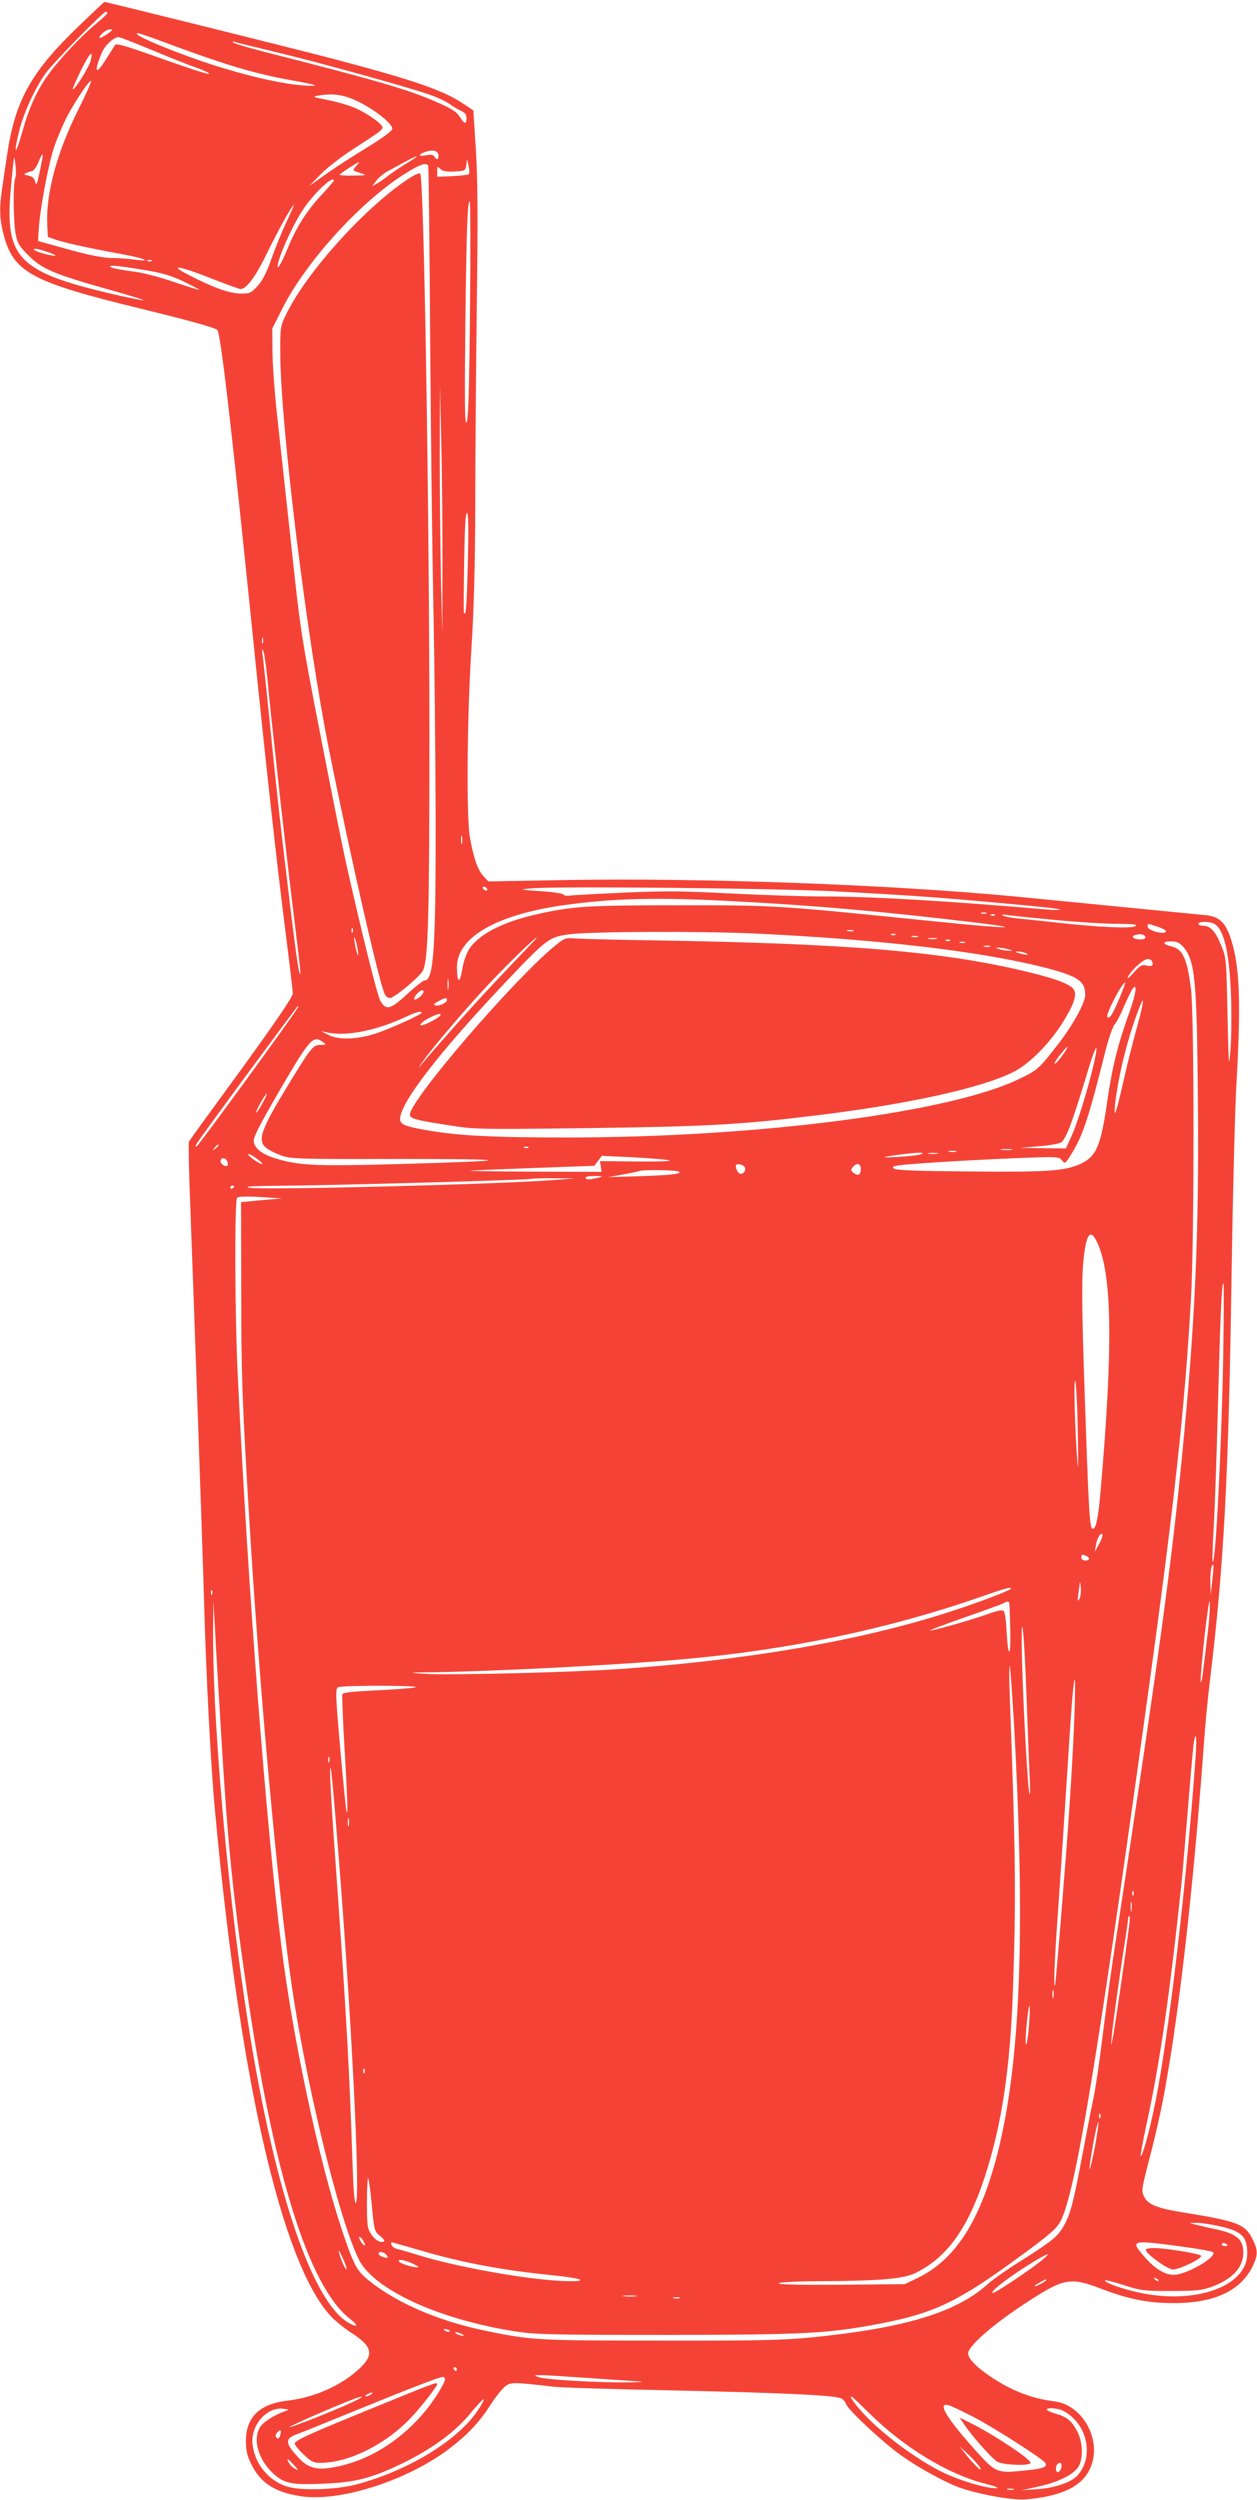<?xml version="1.0" standalone="no"?>
<!DOCTYPE svg PUBLIC "-//W3C//DTD SVG 20010904//EN"
 "http://www.w3.org/TR/2001/REC-SVG-20010904/DTD/svg10.dtd">
<svg version="1.0" xmlns="http://www.w3.org/2000/svg"
 width="644pt" height="1280pt" viewBox="0 0 644 1280"
 preserveAspectRatio="xMidYMid meet">
<g transform="translate(0,1280) scale(0.1,-0.1)"
fill="#f44336" stroke="none">
<path d="M401 12664 c-244 -235 -324 -380 -365 -659 -9 -60 -21 -140 -26 -177
-14 -93 -12 -146 6 -220 51 -203 138 -251 724 -393 228 -56 362 -93 373 -104
17 -17 69 -460 172 -1466 78 -769 133 -1266 180 -1634 19 -150 35 -285 35
-298 0 -17 -87 -144 -263 -387 -145 -198 -266 -365 -269 -371 -3 -5 0 -167 8
-360 18 -483 62 -1725 69 -1980 11 -396 35 -860 56 -1080 126 -1377 342 -2321
593 -2593 22 -24 70 -63 107 -87 106 -68 116 -110 45 -178 -91 -88 -232 -152
-370 -168 -145 -16 -216 -84 -216 -207 0 -49 6 -76 27 -118 47 -97 122 -145
255 -165 200 -30 543 80 758 242 94 71 156 137 213 226 25 39 58 80 73 93 31
24 41 24 249 0 44 -5 316 -13 605 -19 566 -12 839 -25 870 -41 10 -5 21 -18
25 -29 9 -29 181 -190 278 -260 98 -70 246 -151 322 -174 107 -34 259 -59 320
-54 179 15 284 64 327 152 70 140 -29 331 -180 350 -124 15 -234 60 -348 141
-58 41 -94 81 -94 104 0 37 119 142 287 253 205 134 233 140 396 78 138 -53
240 -73 367 -73 211 -1 348 63 409 191 27 57 26 81 -3 139 -38 74 -77 89 -341
132 -147 23 -194 42 -214 84 -13 27 -11 42 18 155 56 216 79 324 110 513 69
414 133 1014 181 1678 6 80 19 217 30 305 71 584 95 1041 110 2085 6 393 17
829 25 969 23 398 17 588 -26 725 -27 89 -60 123 -130 130 -160 16 -908 89
-989 97 -651 61 -1593 95 -2302 83 l-386 -7 -26 28 c-29 31 -50 93 -69 200
-18 103 -14 616 8 960 13 202 19 429 20 745 0 250 4 716 8 1035 6 434 4 630
-5 780 l-13 200 -50 33 c-100 68 -250 120 -650 226 -169 45 -1178 296 -1190
296 -2 0 -62 -57 -134 -126z m149 69 c-1 -5 -26 -28 -56 -53 -69 -56 -183
-176 -240 -253 -63 -85 -104 -174 -141 -306 -35 -126 -46 -114 -13 15 23 90
81 216 134 289 37 52 295 315 308 315 5 0 8 -3 8 -7z m0 -107 c-19 -13 -37
-22 -39 -20 -9 9 33 44 53 44 17 0 14 -4 -14 -24z m326 -55 c299 -110 435
-150 639 -186 98 -18 118 -24 82 -24 -109 -2 -333 48 -553 122 -204 70 -381
147 -336 147 5 0 81 -26 168 -59z m-103 -25 c83 -35 188 -77 232 -92 44 -16
73 -30 64 -32 -9 -2 -119 34 -244 79 -183 65 -229 79 -236 68 -5 -8 -25 -40
-45 -71 -54 -87 -65 -70 -22 33 16 37 61 79 85 79 7 0 82 -29 166 -64z m637
-12 c211 -50 670 -177 789 -218 41 -14 88 -36 105 -49 17 -12 43 -28 59 -35
19 -8 27 -19 27 -37 0 -33 -11 -31 -35 8 -15 24 -43 42 -117 74 -148 65 -306
111 -893 260 -77 20 -144 40 -150 45 -6 6 -4 7 5 4 8 -3 103 -26 210 -52z
m-945 -43 c-7 -32 -84 -155 -92 -148 -2 3 17 46 42 97 46 92 63 109 50 51z
m-69 -263 c-104 -209 -161 -420 -154 -574 l3 -67 40 -14 c46 -16 169 -43 338
-74 116 -21 165 -42 65 -28 -29 4 -82 8 -118 8 -43 1 -116 15 -220 44 l-155
43 3 54 c6 108 51 347 82 435 18 50 48 119 67 155 48 87 113 183 120 176 3 -3
-29 -74 -71 -158z m1447 48 c83 -42 167 -110 167 -135 0 -11 -45 -44 -129 -96
-71 -43 -167 -105 -213 -138 l-83 -59 55 57 c30 31 100 86 155 122 55 36 115
75 132 87 18 11 33 27 33 33 0 17 -74 70 -136 98 -28 13 -91 32 -140 42 -86
17 -87 18 -49 24 76 13 133 3 208 -35z m401 -262 c9 -23 -5 -40 -16 -19 -8 13
-18 15 -44 10 -39 -7 -45 1 -11 15 35 14 64 11 71 -6z m-2029 -36 c-3 -18 -11
-55 -17 -83 -10 -43 -13 -46 -18 -25 -4 17 -15 27 -35 31 -30 6 -28 9 21 24 8
3 23 23 31 45 19 48 27 52 18 8z m-137 -90 c-12 -25 -10 -229 3 -290 9 -45 20
-62 68 -109 69 -67 126 -92 403 -170 103 -29 186 -54 184 -56 -2 -3 -75 12
-162 32 -483 113 -552 185 -518 545 17 181 16 175 23 115 4 -27 3 -58 -1 -67z
m2006 76 c-32 -19 -75 -48 -94 -63 -19 -15 -46 -34 -59 -41 l-24 -13 21 28
c12 15 35 35 51 44 103 57 147 80 155 81 6 0 -17 -16 -50 -36z m318 -56 c-4
-3 -42 -8 -84 -10 l-78 -3 0 28 c0 26 1 27 16 12 12 -12 31 -15 73 -13 54 3
56 4 60 33 l4 30 8 -35 c4 -19 5 -38 1 -42z m-577 42 c-21 -23 -21 -23 25 -37
32 -10 30 -11 -37 -12 -40 -1 -73 1 -73 4 0 5 91 64 99 65 2 0 -4 -9 -14 -20z
m369 2 c2 -4 7 -415 10 -912 4 -498 11 -1116 17 -1375 5 -258 10 -731 11
-1050 1 -671 -10 -835 -56 -835 -8 0 -49 -32 -91 -71 -85 -78 -107 -84 -136
-34 -16 27 -100 366 -179 720 -16 72 -74 362 -129 645 -97 498 -102 530 -150
980 -28 256 -60 553 -72 660 -12 107 -22 250 -23 316 l-1 122 52 103 c122 242
408 555 635 694 69 43 101 54 112 37z m-484 -77 c0 -3 -27 -35 -60 -70 -79
-85 -130 -165 -176 -276 -37 -90 -61 -126 -48 -72 16 62 80 201 126 269 57 86
158 180 158 149z m698 -666 c-4 -419 -9 -563 -18 -572 -9 -9 -10 99 -6 498 6
494 11 635 23 635 3 0 4 -252 1 -561z m-943 449 c-24 -51 -58 -136 -76 -188
-24 -68 -44 -106 -70 -135 -35 -37 -40 -39 -90 -38 -57 2 -138 31 -264 96
-109 56 -45 46 116 -18 76 -30 145 -55 152 -55 30 0 80 68 138 190 57 116 126
240 134 240 2 0 -16 -42 -40 -92z m-1205 -154 c19 -7 29 -13 22 -13 -23 -2
-102 21 -108 31 -6 10 31 2 86 -18z m517 -40 c-3 -3 -12 -4 -19 -1 -8 3 -5 6
6 6 11 1 17 -2 13 -5z m-46 -45 c95 -15 143 -29 207 -59 45 -22 82 -41 82 -43
0 -3 -58 15 -128 39 -78 27 -164 49 -218 55 -49 7 -96 15 -104 20 -26 14 29
10 161 -12z m1536 -1479 l-1 -385 -7 285 c-3 157 -6 443 -6 635 l1 350 6 -250
c4 -137 7 -423 7 -635z m130 -23 c-6 -222 -9 -271 -20 -256 -2 2 -1 120 1 261
3 178 7 256 15 251 7 -4 8 -85 4 -256z m-1050 -409 c-3 -7 -5 -2 -5 12 0 14 2
19 5 13 2 -7 2 -19 0 -25z m22 -173 c6 -66 16 -160 21 -210 6 -49 26 -235 45
-411 20 -177 51 -447 70 -599 19 -153 35 -285 34 -294 -3 -39 -20 73 -48 304
-53 436 -75 633 -120 1085 -12 113 -23 221 -26 240 -4 22 -2 29 3 20 5 -8 14
-69 21 -135z m998 -852 c-3 -10 -5 -2 -5 17 0 19 2 27 5 18 2 -10 2 -26 0 -35z
m128 -233 c3 -5 2 -10 -4 -10 -5 0 -13 5 -16 10 -3 6 -2 10 4 10 5 0 13 -4 16
-10z m1790 -14 c323 -17 515 -30 745 -51 324 -29 395 -37 400 -42 3 -3 -26 -3
-65 0 -520 45 -901 67 -1145 67 -97 0 -308 7 -470 15 -239 13 -342 14 -545 5
-137 -6 -264 -13 -282 -15 -17 -3 -33 -1 -35 4 -1 6 -55 14 -118 18 -109 8
-112 8 -55 14 115 13 1270 1 1570 -15z m-515 -51 c420 -22 778 -54 1255 -112
241 -30 110 -26 -202 6 -846 86 -839 86 -1338 86 -488 0 -558 -5 -751 -50
-165 -39 -281 -100 -330 -174 -15 -23 -30 -66 -36 -106 -12 -73 -26 -68 -27 9
-3 154 196 271 544 321 256 36 483 42 885 20z m1283 -62 c-7 -2 -19 -2 -25 0
-7 3 -2 5 12 5 14 0 19 -2 13 -5z m44 -9 c-3 -3 -12 -4 -19 -1 -8 3 -5 6 6 6
11 1 17 -2 13 -5z m305 -24 c113 -11 257 -20 320 -20 88 -1 109 -3 94 -12 -23
-13 -178 -6 -391 17 -77 9 -169 18 -205 22 -36 3 -72 10 -80 15 -10 5 -3 7 20
3 19 -3 128 -14 242 -25z m819 -20 c50 -27 78 -149 86 -371 3 -91 2 -214 -3
-275 -8 -101 -9 -87 -15 181 -6 287 -6 291 -34 358 -29 70 -54 97 -92 97 -13
0 -23 5 -23 10 0 13 56 13 81 0z m-287 -16 c30 -10 44 -20 38 -26 -14 -14 -92
9 -92 27 0 18 -3 18 54 -1z m-4127 -26 c-3 -8 -6 -5 -6 6 -1 11 2 17 5 13 3
-3 4 -12 1 -19z m2566 5 c-7 -2 -21 -2 -30 0 -10 3 -4 5 12 5 17 0 24 -2 18
-5z m-498 -13 c626 -30 1132 -89 1457 -169 188 -47 228 -72 228 -144 0 -42
-66 -161 -145 -261 -92 -118 -99 -125 -191 -169 -349 -172 -1334 -300 -2309
-301 -403 0 -574 9 -744 40 -100 18 -121 28 -121 55 0 82 199 340 542 702 208
219 221 229 322 243 104 15 683 17 961 4z m712 -6 c-3 -3 -12 -4 -19 -1 -8 3
-5 6 6 6 11 1 17 -2 13 -5z m1281 -11 c2 -9 -7 -13 -27 -13 -34 0 -50 16 -24
23 27 7 46 3 51 -10z m-4035 -68 c4 -25 4 -33 -2 -20 -4 11 -11 38 -14 60 -4
25 -4 33 2 20 4 -11 11 -38 14 -60z m2870 68 c-7 -2 -21 -2 -30 0 -10 3 -4 5
12 5 17 0 24 -2 18 -5z m-2009 -65 c-213 -222 -319 -338 -518 -568 -37 -44
-38 -44 -10 -5 47 67 210 259 321 378 98 106 252 256 263 257 2 0 -23 -28 -56
-62z m2104 55 c-10 -2 -28 -2 -40 0 -13 2 -5 4 17 4 22 1 32 -1 23 -4z m69 -9
c-3 -3 -12 -4 -19 -1 -8 3 -5 6 6 6 11 1 17 -2 13 -5z m76 -11 c-7 -2 -19 -2
-25 0 -7 3 -2 5 12 5 14 0 19 -2 13 -5z m1121 -23 c58 -70 68 -166 73 -763 7
-709 -14 -1165 -83 -1862 -54 -549 -121 -1037 -329 -2405 -40 -262 -47 -318
-81 -583 -13 -109 -33 -240 -44 -290 -11 -51 -35 -177 -55 -282 -45 -240 -60
-298 -93 -358 -31 -57 -56 -78 -222 -183 -69 -43 -143 -95 -165 -115 -162
-148 -425 -228 -900 -276 -152 -15 -273 -18 -780 -17 -634 0 -663 2 -896 50
-228 47 -427 130 -570 235 -92 69 -100 83 -169 287 -117 353 -249 970 -309
1452 -78 621 -170 1819 -222 2900 -16 308 -18 915 -4 928 6 6 54 7 120 3 l110
-7 -105 -9 -105 -10 1 -455 c0 -431 5 -570 40 -1150 54 -901 147 -1923 220
-2415 84 -564 271 -1302 362 -1426 107 -145 419 -279 782 -336 103 -16 186
-18 775 -18 716 1 831 7 1105 60 269 53 390 111 700 338 158 115 194 147 214
185 75 146 183 792 430 2572 151 1083 206 1581 238 2155 17 298 17 1444 0
1580 -20 158 -42 207 -103 220 -44 10 -45 25 0 25 31 0 44 -6 65 -30z m-991 3
c-7 -2 -21 -2 -30 0 -10 3 -4 5 12 5 17 0 24 -2 18 -5z m92 -13 c27 -7 27 -8
5 -8 -14 0 -36 4 -50 8 -20 6 -21 8 -5 8 11 0 34 -4 50 -8z m90 -20 c25 -11
-1 -11 -35 0 -20 6 -21 8 -5 8 11 0 29 -3 40 -8z m648 -44 c8 -20 -2 -27 -31
-19 -22 5 -32 -1 -65 -38 -25 -28 -34 -35 -27 -19 17 34 79 90 101 90 9 0 19
-6 22 -14z m-3606 -138 c-2 -13 -4 -3 -4 22 0 25 2 35 4 23 2 -13 2 -33 0 -45z
m3438 -50 c-36 -85 -50 -106 -62 -95 -10 11 76 177 92 177 2 0 -11 -37 -30
-82z m52 -69 c-59 -163 -88 -279 -113 -449 -33 -235 -56 -290 -136 -328 -81
-38 -171 -44 -570 -40 -271 2 -380 6 -389 15 -9 9 -1 13 32 17 82 10 369 27
592 36 216 9 222 8 238 -11 15 -20 16 -19 48 32 59 95 89 186 176 534 16 61
36 119 46 130 10 11 32 54 49 95 18 41 37 81 44 89 24 31 16 -27 -17 -120z
m-3617 103 c0 -14 -39 -46 -47 -39 -3 4 2 16 12 27 19 21 35 26 35 12z m120
-42 c0 -14 -38 -32 -58 -28 -13 3 -10 8 13 21 35 19 45 21 45 7z m3536 -136
c-20 -71 -52 -198 -71 -283 -37 -165 -52 -203 -41 -106 17 142 61 321 118 473
34 91 31 50 -6 -84z m-4302 94 c-34 -56 -506 -703 -516 -707 -7 -2 -7 2 -2 11
16 28 517 708 521 708 2 0 1 -6 -3 -12z m636 -24 c0 -8 -156 -79 -230 -104
-94 -32 -194 -36 -245 -10 l-40 20 35 -7 c99 -20 250 11 400 81 54 25 80 32
80 20z m95 -14 c-8 -13 -80 -50 -97 -50 -17 1 17 28 57 46 36 16 48 17 40 4z
m-601 -135 c19 -14 18 -15 -12 -15 -38 0 -49 -14 -160 -196 -148 -242 -166
-294 -116 -333 14 -11 49 -28 77 -38 48 -17 96 -18 602 -17 609 0 609 -9 0
-26 -428 -12 -516 -8 -637 30 -68 21 -108 54 -108 90 0 22 35 89 149 285 138
235 157 256 205 220z m3810 -37 c-18 -32 -57 -79 -61 -74 -3 2 10 23 28 45 32
40 47 53 33 29z m142 -65 c-28 -126 -85 -311 -115 -377 l-30 -66 -118 1 -118
2 98 8 c55 4 105 14 114 20 28 24 56 100 143 387 35 116 50 130 26 25z m-4262
-213 c-15 -28 -29 -48 -31 -46 -5 5 46 96 54 96 2 0 -8 -23 -23 -50z m-224
-214 c0 -2 -8 -10 -17 -17 -16 -13 -17 -12 -4 4 13 16 21 21 21 13z m1587 -12
c-3 -3 -12 -4 -19 -1 -8 3 -5 6 6 6 11 1 17 -2 13 -5z m2476 -11 c-13 -2 -35
-2 -50 0 -16 2 -5 4 22 4 28 0 40 -2 28 -4z m-285 -10 c-10 -2 -26 -2 -35 0
-10 3 -2 5 17 5 19 0 27 -2 18 -5z m-3554 -62 c-6 -6 -67 34 -72 47 -2 7 14 1
36 -15 22 -15 38 -30 36 -32z m3376 50 c-8 -5 -58 -11 -110 -14 -104 -6 -103
-2 5 12 98 12 124 12 105 2z m83 2 c-13 -2 -33 -2 -45 0 -13 2 -3 4 22 4 25 0
35 -2 23 -4z m-1378 -33 c25 -5 -34 -8 -155 -7 l-196 2 4 -27 4 -28 -348 1
c-192 1 -338 3 -324 5 14 2 162 8 330 14 l305 11 19 25 19 26 151 -7 c83 -4
169 -11 191 -15z m-2261 -6 c4 -9 4 -19 2 -22 -10 -9 -36 8 -36 23 0 20 26 19
34 -1z m2645 -23 c17 -11 7 -41 -13 -41 -13 0 -26 20 -26 41 0 11 21 11 39 0z
m601 -15 c0 -32 -12 -39 -36 -22 -15 12 -16 16 -5 30 20 24 41 20 41 -8z
m-931 -15 c18 -12 -51 -19 -229 -24 l-135 -4 74 13 c40 7 78 15 85 18 20 8
191 6 205 -3z m-414 -31 c-44 -11 -65 -11 -65 0 0 6 21 9 48 9 42 -1 44 -2 17
-9z m-215 -11 c-264 -22 -1514 -54 -1575 -40 -28 6 25 9 173 10 233 1 1248 29
1272 35 8 2 62 4 120 3 l105 0 -95 -8z m-1650 -33 c0 -3 -4 -8 -10 -11 -5 -3
-10 -1 -10 4 0 6 5 11 10 11 6 0 10 -2 10 -4z m4421 -287 c77 -161 82 -534 18
-1269 -12 -144 -25 -203 -42 -197 -15 4 -20 102 -42 757 -12 355 -13 515 -6
597 14 155 36 189 72 112z m646 -581 c-9 -479 -39 -1069 -54 -1054 -3 3 0 89
6 193 6 103 15 377 21 608 12 459 19 625 28 625 3 0 2 -168 -1 -372z m-745
-393 c3 -144 2 -210 -2 -155 -13 168 -20 436 -11 420 4 -8 11 -127 13 -265z
m108 -572 l-21 -38 6 34 c5 36 27 70 33 53 2 -6 -6 -28 -18 -49z m-66 -59 c23
-9 20 -24 -4 -24 -11 0 -20 7 -20 15 0 17 2 18 24 9z m647 -125 l-8 -74 -2 62
c-1 56 6 99 15 90 2 -2 0 -37 -5 -78z m-681 -96 c-9 -14 -10 -10 -6 22 3 22 7
49 8 60 1 11 3 1 5 -22 2 -24 -1 -51 -7 -60z m-350 53 c0 -6 -124 -55 -249
-97 -462 -158 -1061 -266 -1747 -314 -260 -18 -880 -33 -1009 -25 -88 6 -87 7
45 8 331 5 963 38 1295 68 534 48 1042 155 1510 318 122 43 155 52 155 42z
m-4093 -28 c-3 -8 -6 -5 -6 6 -1 11 2 17 5 13 3 -3 4 -12 1 -19z m5104 -168
c-29 -252 -35 -293 -39 -281 -3 8 6 111 19 230 13 119 26 200 27 181 2 -19 -1
-78 -7 -130z m-5055 -595 c30 -503 57 -773 125 -1240 137 -953 319 -1539 529
-1705 46 -36 47 -49 3 -27 -198 103 -401 720 -537 1637 -98 652 -169 1492
-164 1930 l1 135 9 -155 c4 -85 20 -344 34 -575z m4035 718 c1 -5 3 -66 5
-138 3 -145 -11 -150 -19 -7 -2 52 -9 98 -15 104 -6 6 -32 2 -78 -15 -86 -31
-294 -90 -299 -85 -2 2 78 32 178 67 100 35 189 67 197 72 19 11 30 11 31 2z
m88 -473 c6 -168 13 -352 16 -410 3 -57 3 -101 0 -98 -8 8 -32 428 -39 693 -3
122 -2 184 3 160 5 -22 14 -177 20 -345z m-65 -130 c61 -1075 35 -1755 -85
-2222 -89 -343 -216 -539 -409 -632 l-65 -31 -330 -3 c-222 -1 -325 1 -315 8
9 5 100 10 215 10 309 2 423 12 487 43 160 79 266 226 353 490 87 266 131 555
145 967 16 464 13 704 -16 1480 -4 96 -4 173 -1 170 3 -3 12 -129 21 -280z
m311 33 c-7 -189 -26 -509 -51 -813 -27 -349 -45 -555 -48 -570 -10 -42 -4
116 14 365 11 154 31 458 45 675 26 417 35 520 42 520 2 0 1 -80 -2 -177z
m-3380 137 c-22 -4 -113 -11 -203 -15 -109 -5 -165 -11 -168 -19 -2 -7 2 -129
11 -271 15 -268 18 -341 11 -334 -2 2 -17 145 -32 317 -24 271 -26 315 -13
323 7 5 109 8 224 8 131 -1 195 -4 170 -9z m4001 -347 c-44 -629 -137 -1428
-206 -1773 -29 -144 -67 -286 -76 -278 -2 3 10 66 26 142 73 334 123 679 185
1271 3 28 16 185 30 350 13 165 27 319 30 343 11 78 18 43 11 -55z m-4439 -35
c-3 -7 -5 -2 -5 12 0 14 2 19 5 13 2 -7 2 -19 0 -25z m37 -348 c73 -873 126
-1910 98 -1910 -6 0 -12 78 -16 208 -15 450 -29 712 -71 1311 -41 568 -50 734
-40 706 2 -5 16 -147 29 -315z m63 23 c-3 -10 -5 -2 -5 17 0 19 2 27 5 18 2
-10 2 -26 0 -35z m4020 -355 c-3 -8 -6 -5 -6 6 -1 11 2 17 5 13 3 -3 4 -12 1
-19z m-10 -80 c-2 -13 -4 -5 -4 17 -1 22 1 32 4 23 2 -10 2 -28 0 -40z m-12
-80 c-22 -166 -76 -540 -85 -578 -9 -43 -9 -43 -4 15 5 59 39 304 69 495 8 52
15 101 15 108 0 6 3 12 6 12 3 0 3 -24 -1 -52z m-388 -365 c-3 -10 -5 -2 -5
17 0 19 2 27 5 18 2 -10 2 -26 0 -35z m-124 -130 c-3 -49 -10 -97 -14 -108 -8
-19 -5 58 7 153 9 73 13 46 7 -45z m-3406 -255 c-3 -8 -6 -5 -6 6 -1 11 2 17
5 13 3 -3 4 -12 1 -19z m3770 -230 c-3 -8 -6 -5 -6 6 -1 11 2 17 5 13 3 -3 4
-12 1 -19z m-27 -148 c-13 -66 -25 -118 -28 -116 -2 3 6 59 18 126 12 67 25
119 27 116 3 -3 -5 -59 -17 -126z m-3705 -301 c11 -124 14 -134 38 -154 33
-25 34 -37 5 -33 -12 2 -33 18 -45 37 -21 31 -23 45 -23 164 0 72 3 128 6 124
4 -3 12 -66 19 -138z m4327 -104 c129 -27 158 -53 158 -143 0 -176 -288 -270
-589 -192 -81 20 -147 47 -139 55 2 2 45 -9 96 -25 85 -28 103 -30 242 -30
127 0 158 3 207 21 108 40 163 99 163 177 0 65 -35 95 -136 117 -43 9 -92 21
-109 25 l-30 8 35 1 c19 0 65 -6 102 -14z m-4362 -99 c0 -6 -7 -2 -15 8 -8 11
-15 25 -15 30 0 6 7 2 15 -8 8 -11 15 -25 15 -30z m290 -30 c216 -63 417 -100
675 -126 136 -14 183 -29 90 -30 -174 0 -561 66 -780 133 -44 14 -92 28 -106
31 -15 3 -30 13 -33 22 -5 12 -2 15 11 11 10 -3 74 -21 143 -41z m3883 23 c89
-12 167 -25 172 -31 21 -20 -114 -103 -187 -114 -48 -8 -105 23 -162 88 -77
89 -74 90 177 57z m247 5 c0 -2 -7 -4 -15 -4 -8 0 -15 4 -15 10 0 5 7 7 15 4
8 -4 15 -8 15 -10z m-4515 -122 c-5 -5 -29 47 -39 88 -3 14 5 1 19 -29 14 -30
23 -56 20 -59z m205 73 c8 -9 8 -15 2 -15 -18 0 -42 12 -42 21 0 14 26 10 40
-6z m3361 -25 c-49 -42 -240 -170 -253 -170 -29 0 113 106 237 177 53 30 57
28 16 -7z m-3226 -20 c22 -10 33 -19 25 -19 -24 -1 -89 19 -95 29 -10 16 26
10 70 -10z m3820 -88 c-3 -3 -11 0 -18 7 -9 10 -8 11 6 5 10 -3 15 -9 12 -12z
m-575 3 c0 -2 -13 -11 -30 -20 -38 -19 -40 -11 -2 9 31 17 32 18 32 11z
m-2102 -82 c-15 -2 -42 -2 -60 0 -18 2 -6 4 27 4 33 0 48 -2 33 -4z m225 -10
c-7 -2 -21 -2 -30 0 -10 3 -4 5 12 5 17 0 24 -2 18 -5z m-1182 -171 c-7 -2
-18 1 -23 6 -8 8 -4 9 13 5 13 -4 18 -8 10 -11z m64 -12 c13 -6 15 -9 5 -9 -8
0 -22 4 -30 9 -18 12 -2 12 25 0z m-25 -180 c0 -5 -2 -10 -4 -10 -3 0 -8 5
-11 10 -3 6 -1 10 4 10 6 0 11 -4 11 -10z m665 -45 c116 -8 237 -16 270 -18
33 -2 6 -4 -60 -5 -145 -2 -425 14 -457 27 -22 9 -22 10 7 10 17 1 125 -6 240
-14z m-725 -6 c0 -21 -58 -113 -107 -171 -116 -136 -259 -230 -411 -269 -126
-32 -177 -24 -233 38 -71 76 -71 98 -2 122 21 7 148 59 283 114 284 116 440
176 458 177 6 0 12 -5 12 -11z m-380 -79 c-8 -5 -19 -10 -25 -10 -5 0 -3 5 5
10 8 5 20 10 25 10 6 0 3 -5 -5 -10z m-100 -42 c-98 -45 -312 -129 -317 -125
-4 4 242 111 327 143 62 23 57 13 -10 -18z m2656 -56 c173 -171 399 -309 585
-357 56 -14 82 -24 63 -25 -56 0 -187 39 -279 84 -113 56 -256 158 -358 255
-65 62 -120 131 -104 131 2 0 44 -40 93 -88z m-2012 11 c-105 -153 -360 -306
-620 -374 -103 -27 -280 -32 -351 -11 -96 29 -168 116 -179 217 -11 97 73 193
158 182 30 -4 31 -5 10 -12 -51 -17 -107 -52 -126 -77 -45 -62 -14 -174 68
-246 54 -48 92 -55 245 -49 170 6 255 28 416 106 152 75 267 159 346 256 34
41 64 73 67 70 3 -3 -12 -31 -34 -62z m2538 -25 c100 -51 360 -217 373 -238
13 -21 -9 -30 -103 -39 -146 -15 -149 -14 -258 107 -150 168 -195 246 -131
226 12 -3 65 -29 119 -56z m466 28 c124 -65 160 -237 70 -333 -32 -34 -120
-63 -206 -68 l-77 -5 87 19 c104 23 183 63 206 106 22 42 19 121 -7 172 -28
56 -54 78 -107 93 -24 7 -47 17 -50 21 -9 14 55 10 84 -5z m-4013 -126 c-5
-16 -10 -19 -18 -11 -7 7 -6 15 3 26 17 20 24 13 15 -15z m3587 -165 c15 -29
-35 18 -75 70 l-31 40 48 -45 c26 -25 52 -54 58 -65z m-3516 14 c24 -26 25
-30 7 -20 -13 6 -27 20 -33 31 -15 28 -8 25 26 -11z m3932 -11 c-4 -27 -28
-36 -28 -10 0 20 8 32 22 32 5 0 8 -10 6 -22z m-245 -115 c-7 -2 -21 -2 -30 0
-10 3 -4 5 12 5 17 0 24 -2 18 -5z"/>
<path d="M2090 11883 c-225 -149 -529 -488 -628 -701 -26 -54 -27 -64 -26
-202 4 -382 137 -1457 250 -2020 108 -541 259 -1202 286 -1252 5 -10 16 -18
26 -18 23 1 154 110 169 141 27 56 33 271 33 1199 0 1158 -28 2862 -47 2881
-5 5 -30 -6 -63 -28z"/>
<path d="M2845 7959 c-209 -170 -745 -792 -745 -866 0 -20 29 -28 190 -53 143
-23 153 -23 725 -16 600 8 776 17 1175 66 470 58 841 140 1003 222 81 40 188
149 255 258 57 93 72 141 51 167 -22 25 -85 50 -215 82 -435 108 -925 150
-1924 166 -201 3 -387 8 -415 10 -47 4 -53 2 -100 -36z"/>
<path d="M5870 1281 c0 -20 112 -101 139 -101 35 0 156 59 144 71 -11 11 -185
39 -240 39 -24 0 -43 -4 -43 -9z"/>
<path d="M1935 481 c-349 -142 -425 -176 -425 -192 0 -7 20 -32 45 -56 39 -37
51 -43 88 -43 147 1 338 97 467 236 50 53 130 157 130 167 0 12 -9 9 -305
-112z"/>
<path d="M4935 394 c39 -61 149 -185 176 -199 32 -17 169 -21 169 -5 0 19
-181 140 -300 200 l-64 32 19 -28z"/>
</g>
</svg>
